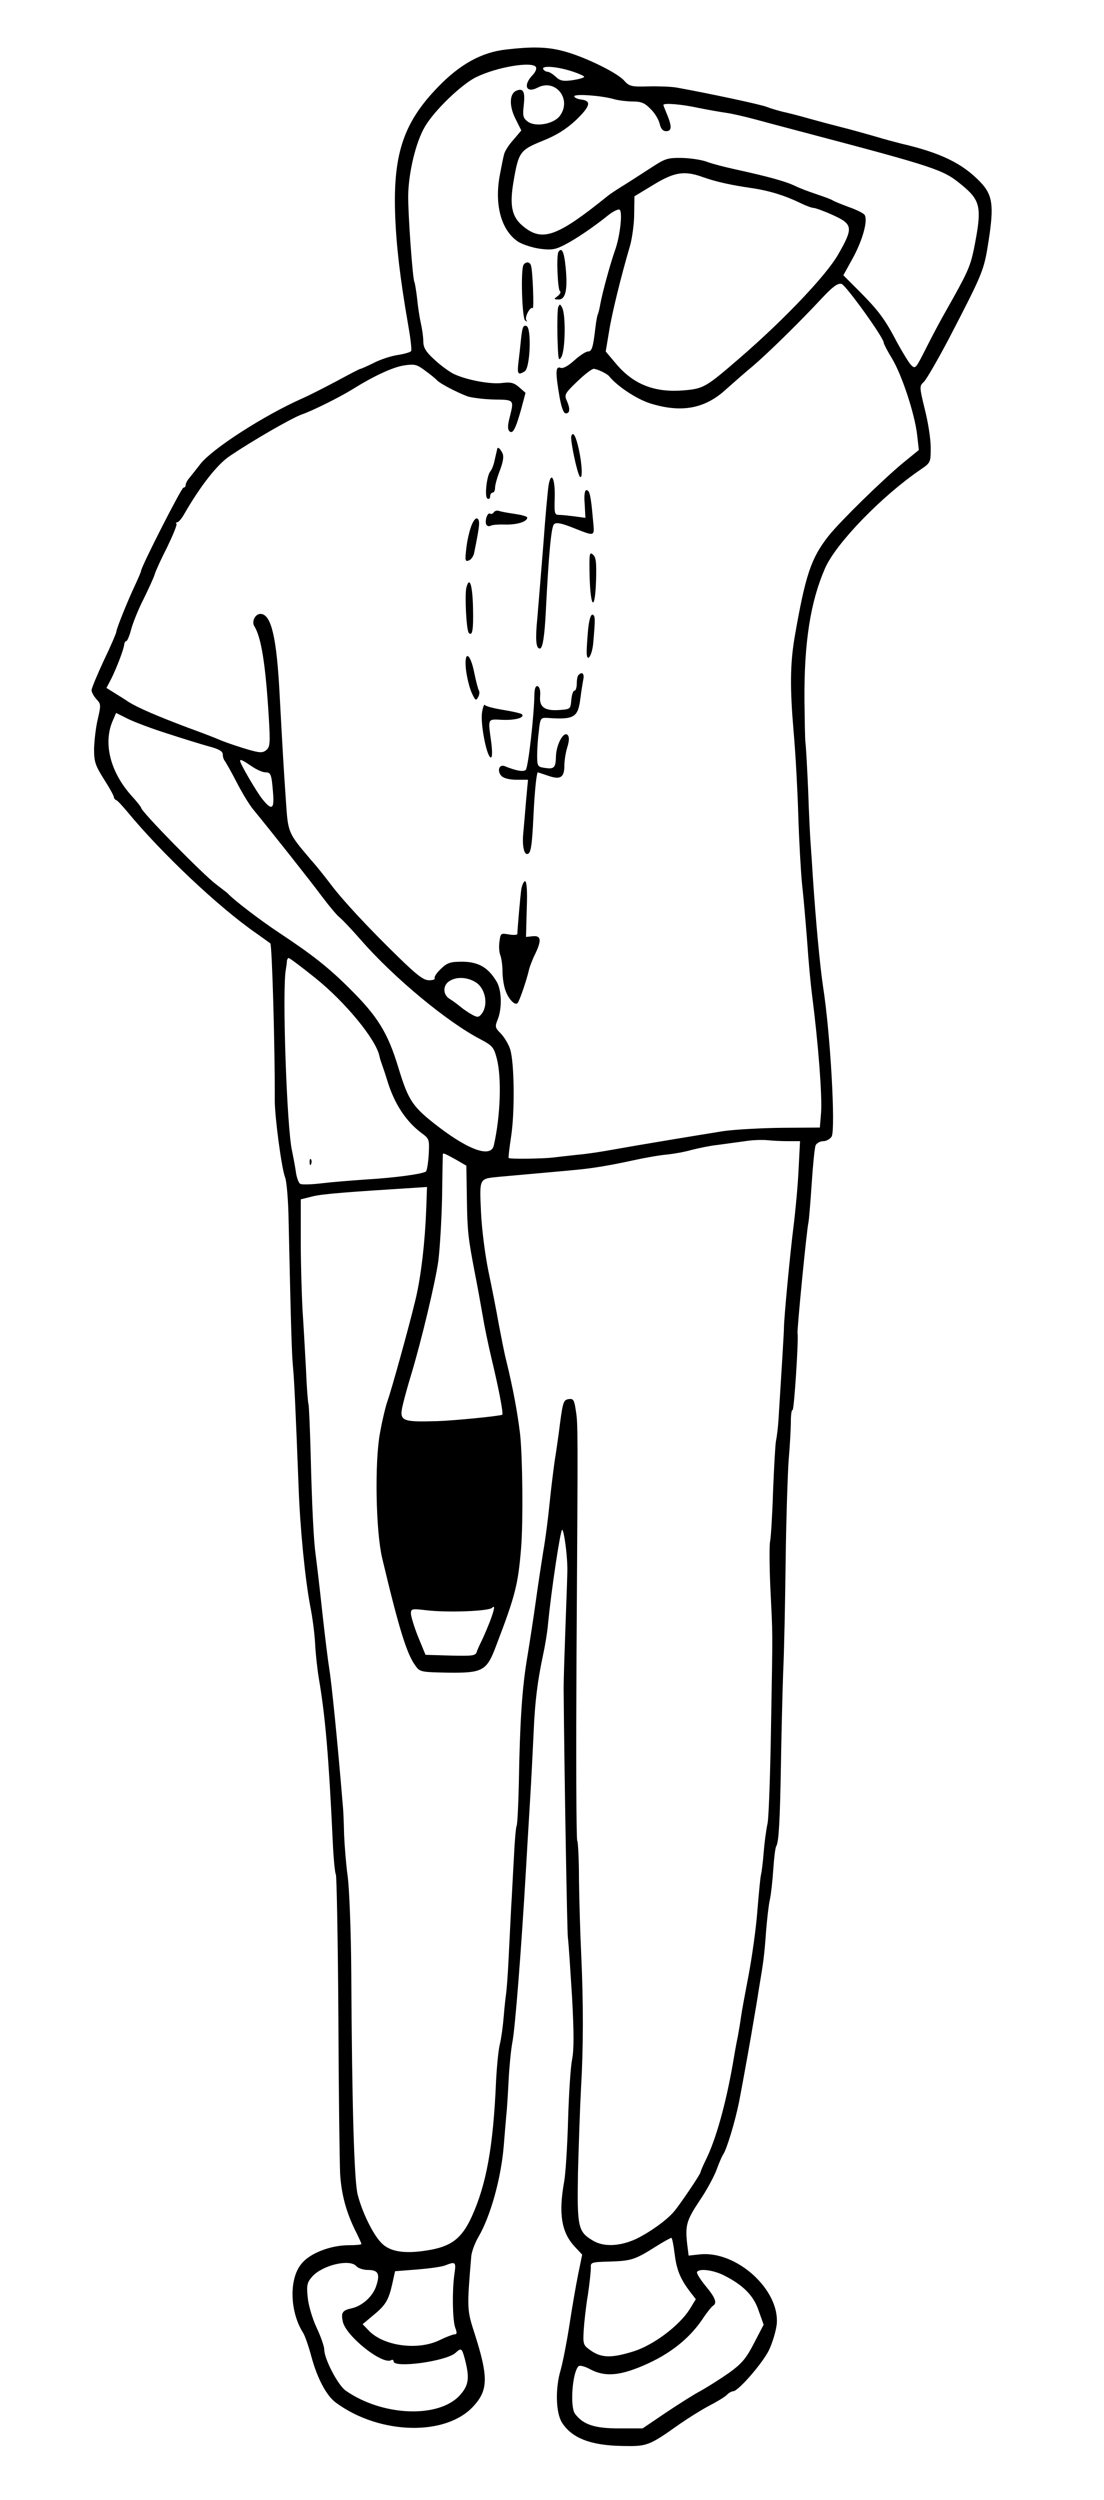 <?xml version="1.0" standalone="no"?>
<!DOCTYPE svg PUBLIC "-//W3C//DTD SVG 20010904//EN"
 "http://www.w3.org/TR/2001/REC-SVG-20010904/DTD/svg10.dtd">
<svg version="1.0" xmlns="http://www.w3.org/2000/svg"
 width="446pt" height="1010pt" viewBox="0 0 446 1010"
 preserveAspectRatio="xMidYMid meet">
<g transform="translate(0,1010) scale(0.1,-0.1)"
fill="#000000" stroke="none">
<path d="M2045 9900 c-100 -11 -188 -60 -278 -154 -135 -140 -178 -266 -171
-503 4 -132 21 -272 52 -450 10 -56 16 -106 13 -111 -3 -5 -28 -12 -54 -16
-27 -4 -70 -18 -97 -32 -26 -13 -51 -24 -54 -24 -3 0 -45 -22 -93 -48 -49 -26
-113 -59 -143 -72 -155 -69 -363 -203 -411 -265 -21 -27 -43 -55 -49 -62 -5
-7 -10 -17 -10 -23 0 -5 -4 -10 -9 -10 -8 0 -171 -320 -171 -336 0 -3 -11 -29
-24 -57 -32 -68 -76 -178 -76 -189 0 -5 -22 -57 -50 -115 -27 -58 -50 -113
-50 -121 0 -9 9 -25 20 -37 18 -19 18 -24 5 -80 -8 -33 -14 -87 -15 -120 0
-53 5 -67 40 -123 22 -34 40 -67 40 -72 0 -4 4 -10 9 -12 5 -1 25 -23 46 -48
137 -166 367 -384 520 -490 27 -19 53 -38 57 -41 7 -4 19 -423 18 -634 0 -69
28 -278 42 -312 6 -15 13 -95 14 -178 10 -459 13 -538 18 -591 5 -58 10 -162
22 -474 6 -175 27 -384 48 -492 8 -40 17 -107 19 -148 2 -41 9 -104 15 -140
26 -152 40 -313 56 -654 3 -70 9 -133 13 -139 3 -6 8 -261 10 -566 1 -306 5
-594 7 -641 5 -85 25 -159 65 -238 11 -22 21 -44 21 -47 0 -3 -23 -5 -51 -5
-74 0 -159 -33 -192 -76 -50 -61 -46 -193 7 -277 8 -12 23 -56 34 -97 24 -89
61 -158 99 -186 176 -130 446 -137 557 -13 58 64 59 117 5 287 -33 102 -33
103 -15 319 2 17 14 51 28 75 50 85 92 238 103 368 3 41 8 95 10 120 3 25 7
92 10 150 3 58 10 125 15 150 11 55 36 373 55 700 3 52 10 174 16 270 6 96 12
225 15 285 5 121 16 206 37 305 8 36 18 94 21 130 13 135 50 380 57 380 7 0
20 -93 21 -150 1 -14 -3 -115 -7 -225 -4 -110 -8 -229 -8 -265 3 -358 14 -973
17 -1005 3 -22 10 -130 17 -241 8 -148 8 -214 0 -255 -6 -30 -13 -139 -16
-244 -3 -104 -10 -217 -16 -249 -23 -129 -11 -204 43 -262 l30 -32 -16 -78
c-9 -44 -25 -137 -36 -209 -11 -71 -27 -151 -35 -179 -22 -74 -20 -171 5 -212
40 -63 115 -93 245 -95 99 -2 106 0 230 88 33 23 87 57 119 74 33 17 66 37 73
45 8 8 19 14 25 14 20 0 117 111 144 165 15 31 29 79 32 106 13 139 -163 298
-311 282 l-45 -5 -6 48 c-8 74 -3 94 51 175 28 41 58 97 68 124 10 28 22 55
26 61 14 18 49 134 65 214 14 72 50 272 60 335 3 17 12 68 19 115 19 113 23
140 30 240 4 47 10 103 15 125 5 22 11 77 14 123 3 46 8 88 12 94 10 16 15 95
19 333 2 121 6 288 9 370 4 83 8 285 10 450 2 165 8 347 12 405 5 58 9 128 9
157 0 28 3 49 7 47 6 -4 25 290 20 309 -3 11 38 428 44 448 2 9 8 78 13 155 5
76 12 147 16 157 4 9 18 17 31 17 13 0 28 9 34 19 16 32 -5 415 -35 606 -13
88 -29 261 -41 440 -3 50 -7 110 -9 135 -2 25 -7 122 -10 215 -4 94 -9 181
-11 195 -2 14 -3 89 -4 168 -2 235 24 401 83 536 44 101 229 292 386 399 41
28 41 29 41 90 0 34 -11 104 -24 154 -22 91 -22 93 -4 110 10 9 55 87 100 172
141 272 143 277 162 399 22 142 16 184 -32 235 -73 77 -162 120 -322 157 -19
5 -66 17 -105 29 -38 11 -99 28 -135 37 -36 9 -96 25 -135 36 -38 11 -86 23
-105 27 -19 5 -47 13 -62 19 -24 10 -236 55 -363 78 -22 4 -74 6 -115 5 -70
-2 -78 0 -100 25 -31 33 -166 98 -246 118 -64 17 -126 18 -229 6z m120 -71 c4
-6 -2 -21 -14 -33 -39 -41 -25 -74 21 -50 73 38 140 -48 89 -115 -25 -32 -96
-45 -128 -23 -20 15 -22 23 -17 68 6 53 -2 69 -29 58 -29 -11 -31 -61 -5 -113
l24 -48 -33 -39 c-19 -21 -35 -47 -37 -59 -3 -11 -10 -46 -16 -78 -24 -122 4
-228 74 -274 18 -11 58 -24 88 -28 46 -6 62 -3 97 15 44 22 121 74 180 122 19
15 39 24 44 21 13 -8 2 -107 -18 -163 -19 -53 -51 -170 -60 -219 -3 -19 -8
-37 -10 -41 -2 -3 -7 -29 -10 -56 -9 -78 -14 -94 -30 -94 -8 0 -33 -16 -55
-36 -24 -22 -46 -34 -55 -30 -21 8 -22 -16 -4 -121 8 -42 16 -63 25 -63 17 0
18 20 3 53 -10 22 -6 29 43 76 29 28 59 51 66 51 14 0 53 -19 62 -29 34 -42
113 -94 168 -111 126 -39 221 -21 306 58 29 26 76 67 106 92 57 48 189 177
282 277 43 46 63 60 78 56 17 -5 170 -217 170 -237 0 -5 15 -34 34 -65 40 -67
91 -222 101 -307 l7 -62 -64 -52 c-84 -70 -251 -233 -300 -294 -71 -90 -94
-157 -138 -411 -18 -107 -19 -204 -4 -380 8 -88 16 -241 19 -340 3 -99 10
-223 15 -275 6 -52 15 -158 21 -235 5 -77 14 -171 19 -210 26 -201 42 -414 37
-480 l-5 -60 -153 -1 c-85 -1 -190 -7 -234 -13 -94 -15 -337 -55 -448 -75 -43
-8 -108 -18 -145 -21 -37 -4 -80 -9 -97 -11 -40 -5 -176 -7 -180 -2 -2 1 3 41
10 88 15 98 13 298 -4 351 -6 20 -23 48 -37 63 -24 24 -25 28 -14 56 19 45 17
121 -4 155 -34 57 -73 79 -137 80 -50 0 -62 -4 -88 -29 -17 -16 -28 -33 -25
-38 3 -4 -7 -8 -23 -8 -22 0 -49 21 -123 93 -120 117 -224 228 -275 296 -22
29 -56 72 -76 94 -97 114 -95 111 -104 242 -10 148 -12 182 -25 423 -12 237
-34 332 -78 332 -21 0 -36 -31 -25 -49 29 -46 46 -157 59 -371 6 -102 5 -117
-10 -130 -15 -12 -25 -12 -74 2 -31 9 -79 25 -107 36 -27 12 -88 35 -135 52
-127 48 -201 80 -240 104 -19 13 -47 30 -63 40 l-27 17 20 38 c22 45 51 120
52 139 1 6 4 12 8 12 4 0 13 21 20 48 7 26 29 81 50 122 20 41 41 86 45 100 4
14 27 64 51 111 23 48 40 89 37 93 -4 3 -2 6 3 6 5 0 18 15 28 33 65 113 134
202 186 236 95 64 250 153 290 167 45 16 150 68 205 102 83 52 164 90 209 96
40 6 50 4 83 -21 21 -15 43 -33 48 -39 12 -13 76 -47 123 -65 18 -6 67 -12
108 -13 82 -1 81 0 63 -72 -8 -31 -9 -48 -1 -56 13 -13 25 8 48 91 l17 64 -26
23 c-21 18 -34 21 -67 17 -48 -7 -151 13 -200 38 -19 10 -54 36 -77 58 -34 31
-43 48 -43 73 0 18 -5 51 -10 73 -5 22 -12 67 -15 100 -4 33 -9 63 -11 66 -7
12 -26 276 -25 351 2 93 31 215 68 277 38 65 149 172 208 200 85 41 226 64
240 40z m142 -16 c29 -9 53 -20 53 -23 0 -4 -21 -10 -47 -14 -38 -5 -50 -3
-68 14 -12 11 -26 20 -33 20 -6 0 -14 5 -17 10 -10 16 52 12 112 -7z m175
-114 c18 -5 52 -9 75 -9 33 0 48 -6 71 -30 17 -16 33 -43 37 -60 5 -21 13 -30
26 -30 23 0 24 19 4 67 -8 19 -15 37 -15 39 0 9 74 3 142 -12 40 -8 91 -17
113 -20 22 -3 74 -15 115 -26 41 -11 122 -33 180 -48 557 -147 580 -155 655
-217 78 -64 83 -91 49 -261 -15 -71 -26 -95 -112 -247 -22 -38 -59 -108 -82
-154 -41 -81 -42 -83 -60 -65 -10 11 -34 51 -55 89 -50 96 -75 129 -152 207
l-66 66 37 67 c42 76 64 159 48 178 -6 7 -35 21 -64 31 -29 11 -57 22 -63 26
-5 4 -35 15 -65 25 -30 10 -71 25 -90 35 -36 17 -107 37 -240 66 -41 9 -92 22
-113 30 -20 8 -66 15 -100 16 -57 1 -69 -2 -118 -34 -30 -19 -80 -52 -112 -72
-33 -20 -64 -41 -70 -46 -208 -168 -267 -189 -346 -122 -44 37 -53 84 -36 181
20 117 26 125 117 162 57 23 94 46 135 84 58 56 64 78 20 83 -15 2 -27 8 -27
13 0 11 112 3 162 -12z m359 -315 c54 -19 114 -32 197 -44 68 -10 131 -29 195
-60 22 -11 47 -20 54 -20 7 0 43 -13 78 -29 81 -37 83 -51 21 -159 -47 -83
-217 -262 -396 -417 -139 -120 -147 -125 -228 -132 -119 -10 -206 25 -277 112
l-38 45 13 78 c11 71 47 219 86 352 8 30 16 87 16 126 l1 71 76 46 c85 52 126
59 202 31z m-2166 -2247 c61 -20 136 -43 168 -52 42 -11 57 -20 57 -33 0 -10
4 -22 9 -27 4 -6 26 -44 47 -85 21 -41 51 -91 67 -110 69 -84 233 -291 278
-352 28 -37 60 -76 72 -85 12 -10 49 -49 82 -87 133 -153 351 -335 489 -406
45 -24 51 -31 63 -76 20 -78 15 -232 -12 -351 -11 -50 -96 -22 -221 73 -107
82 -123 105 -164 239 -43 143 -84 209 -198 322 -85 85 -153 138 -283 224 -77
51 -186 134 -209 160 -3 3 -23 18 -45 35 -54 40 -305 296 -305 311 0 3 -18 26
-41 51 -83 94 -112 208 -75 297 l15 35 48 -24 c26 -13 98 -40 158 -59z m341
-132 c20 -14 45 -25 56 -25 22 0 25 -7 31 -82 6 -68 -5 -74 -44 -25 -23 29
-89 142 -89 153 0 8 9 4 46 -21z m258 -856 c121 -97 246 -249 259 -316 2 -10
7 -25 10 -33 3 -8 14 -40 23 -70 29 -92 75 -161 138 -208 30 -22 31 -25 28
-85 -2 -34 -7 -65 -11 -69 -9 -10 -125 -26 -246 -33 -55 -4 -133 -10 -174 -15
-40 -5 -80 -6 -87 -3 -7 2 -16 26 -19 51 -4 26 -11 63 -15 82 -21 86 -41 655
-25 735 2 11 4 26 4 33 1 6 4 12 7 12 4 0 52 -36 108 -81z m646 -16 c40 -23
54 -90 27 -127 -12 -16 -17 -17 -38 -6 -13 7 -36 22 -50 34 -15 12 -34 26 -43
31 -26 16 -28 52 -3 70 28 20 72 19 107 -2z m1264 -643 l48 0 -6 -117 c-3 -65
-13 -170 -21 -233 -14 -113 -38 -366 -38 -405 0 -17 -9 -163 -22 -370 -2 -33
-7 -71 -10 -85 -3 -14 -8 -106 -12 -205 -3 -99 -9 -190 -12 -202 -3 -12 -3
-95 1 -185 10 -208 10 -150 3 -553 -3 -192 -9 -372 -14 -400 -6 -27 -13 -81
-16 -120 -3 -38 -8 -77 -10 -85 -3 -8 -9 -73 -15 -145 -5 -71 -22 -191 -36
-265 -14 -74 -28 -148 -30 -165 -2 -16 -8 -52 -13 -80 -6 -27 -15 -79 -21
-115 -28 -159 -67 -300 -107 -382 -13 -26 -23 -50 -23 -53 0 -8 -86 -135 -108
-160 -31 -36 -99 -84 -153 -110 -66 -30 -132 -33 -176 -5 -58 35 -62 54 -58
276 3 109 8 260 12 334 10 167 10 349 1 545 -4 83 -8 219 -9 302 0 84 -4 155
-7 157 -4 2 -5 339 -3 748 6 940 6 934 -3 991 -6 42 -10 48 -29 45 -20 -3 -23
-12 -34 -93 -6 -49 -16 -119 -22 -155 -5 -36 -15 -114 -21 -175 -6 -60 -17
-146 -25 -190 -7 -44 -21 -134 -30 -200 -9 -66 -25 -169 -35 -230 -20 -118
-30 -254 -34 -511 -2 -89 -6 -165 -9 -170 -3 -5 -8 -63 -11 -129 -4 -66 -8
-156 -11 -200 -2 -44 -7 -134 -10 -200 -3 -66 -8 -131 -10 -145 -2 -14 -7 -56
-10 -95 -3 -38 -10 -90 -16 -114 -6 -25 -12 -90 -15 -146 -11 -265 -39 -419
-98 -549 -41 -90 -84 -122 -181 -137 -93 -15 -152 -5 -186 32 -34 36 -76 123
-94 193 -14 55 -23 346 -26 903 -1 161 -8 332 -14 380 -7 49 -13 126 -15 173
-1 47 -3 99 -5 115 -22 267 -46 501 -55 555 -5 30 -16 120 -25 200 -16 147
-22 197 -30 260 -8 57 -15 200 -20 407 -3 108 -7 198 -9 202 -2 3 -7 67 -10
141 -4 74 -10 182 -14 240 -3 58 -7 182 -7 275 l0 170 48 12 c41 10 130 17
432 36 l30 2 -3 -85 c-5 -139 -21 -275 -43 -368 -28 -117 -98 -368 -114 -413
-7 -19 -21 -77 -30 -128 -22 -118 -17 -397 9 -506 68 -286 100 -389 135 -435
17 -24 23 -25 128 -27 144 -2 159 7 197 108 78 204 89 248 101 394 9 110 6
369 -4 462 -11 90 -28 182 -55 293 -8 30 -21 98 -31 150 -9 52 -28 149 -42
215 -14 70 -27 171 -30 241 -6 136 -8 132 72 140 132 12 294 26 320 29 63 6
133 18 220 37 50 11 113 22 140 24 28 3 73 11 100 19 28 7 75 17 105 20 30 4
80 11 110 15 30 5 71 6 90 4 19 -2 57 -4 84 -4z m-1343 -74 l43 -25 2 -128 c2
-140 5 -163 33 -309 11 -55 24 -130 31 -169 6 -38 22 -115 35 -170 30 -125 49
-224 44 -230 -6 -5 -194 -24 -264 -26 -147 -4 -154 0 -136 73 7 29 22 82 33
118 41 136 98 375 109 458 6 48 13 164 15 257 1 94 3 171 3 173 2 5 10 1 52
-22z m138 -1867 c-12 -30 -27 -65 -34 -79 -7 -14 -16 -33 -19 -43 -5 -16 -17
-17 -106 -15 l-101 3 -30 73 c-16 40 -29 83 -29 94 0 19 4 20 63 13 85 -10
251 -4 265 10 13 13 10 -5 -9 -56z m746 -2551 c8 -66 22 -102 62 -155 l24 -31
-25 -41 c-42 -66 -144 -143 -224 -169 -89 -28 -130 -28 -173 1 -33 23 -34 25
-31 83 2 32 9 97 17 144 7 47 12 96 12 108 -2 23 1 24 78 26 85 3 100 7 185
61 30 19 58 34 62 35 3 0 9 -28 13 -62z m-1285 -53 c7 -8 28 -15 47 -15 41 0
49 -16 33 -64 -13 -42 -57 -82 -100 -91 -37 -8 -43 -18 -35 -54 13 -59 162
-177 196 -155 5 3 9 0 9 -5 0 -29 212 0 250 34 24 22 26 20 39 -29 19 -75 14
-103 -22 -143 -86 -93 -313 -84 -461 20 -31 22 -86 128 -86 165 0 13 -14 53
-31 89 -18 39 -33 91 -36 123 -5 49 -2 60 18 83 42 47 153 73 179 42z m396
-30 c-10 -67 -8 -187 3 -218 8 -21 7 -27 -2 -27 -7 0 -33 -10 -58 -22 -89 -45
-230 -26 -290 38 l-24 25 43 36 c50 41 62 61 77 128 l11 50 90 7 c49 4 100 11
114 17 40 16 43 13 36 -34z m1087 -6 c80 -40 122 -83 142 -144 l20 -56 -39
-75 c-32 -62 -49 -82 -100 -119 -34 -24 -85 -56 -113 -72 -29 -15 -93 -56
-144 -90 l-93 -63 -95 0 c-99 0 -145 15 -178 59 -21 28 -11 167 14 192 5 5 25
0 47 -12 58 -31 117 -27 213 14 111 47 193 113 248 199 14 20 29 39 35 43 18
11 11 32 -30 81 -21 26 -37 51 -34 56 9 15 64 8 107 -13z"/>
<path d="M2256 9082 c-9 -14 -3 -153 6 -158 5 -3 1 -12 -9 -20 -17 -13 -17
-13 4 -14 28 0 37 40 28 131 -6 63 -16 82 -29 61z"/>
<path d="M2115 9030 c-12 -19 -6 -213 6 -224 9 -8 10 -7 5 1 -7 13 17 57 26
48 6 -6 0 154 -7 173 -5 15 -21 16 -30 2z"/>
<path d="M2255 8859 c-3 -8 -4 -62 -3 -120 3 -92 4 -101 16 -81 16 28 18 172
3 199 -8 16 -10 16 -16 2z"/>
<path d="M2105 8732 c-3 -31 -8 -76 -11 -99 -5 -44 -1 -50 26 -33 22 14 28
175 7 183 -13 5 -17 -5 -22 -51z"/>
<path d="M2308 8338 c-5 -15 24 -153 35 -164 11 -11 9 47 -4 108 -12 56 -24
78 -31 56z"/>
<path d="M2009 8288 c-1 -6 -8 -34 -13 -57 -3 -12 -9 -28 -15 -35 -15 -18 -24
-103 -12 -110 6 -4 11 0 11 8 0 9 5 16 10 16 6 0 10 9 10 20 0 11 9 43 20 71
14 38 16 57 9 70 -9 17 -17 24 -20 17z"/>
<path d="M2216 8138 c-3 -18 -13 -125 -21 -238 -9 -113 -20 -245 -24 -294 -9
-89 -6 -126 10 -126 11 0 19 48 24 150 12 237 22 341 33 352 8 8 25 6 69 -11
103 -40 95 -43 88 35 -8 92 -13 114 -26 114 -7 0 -10 -21 -7 -56 l3 -56 -44 6
c-24 3 -52 6 -63 6 -18 0 -19 7 -17 72 2 76 -15 108 -25 46z"/>
<path d="M1995 8031 c-3 -6 -10 -9 -15 -6 -11 7 -23 -31 -15 -45 4 -6 11 -7
17 -4 6 4 33 6 60 5 49 -1 88 12 88 28 0 5 -23 11 -50 15 -28 4 -56 9 -64 12
-8 3 -17 0 -21 -5z"/>
<path d="M1905 7978 c-8 -20 -18 -62 -21 -92 -6 -50 -5 -56 10 -50 9 3 18 16
21 28 22 109 25 130 15 140 -6 6 -15 -2 -25 -26z"/>
<path d="M2382 7769 c4 -130 22 -139 26 -13 2 73 0 93 -13 104 -14 12 -15 3
-13 -91z"/>
<path d="M1884 7726 c-7 -31 0 -173 10 -183 14 -14 19 11 17 99 -2 95 -14 133
-27 84z"/>
<path d="M2376 7559 c-3 -34 -6 -76 -6 -92 0 -50 23 -16 27 40 8 93 8 106 -3
110 -7 2 -14 -20 -18 -58z"/>
<path d="M1882 7399 c3 -30 13 -72 22 -94 15 -34 19 -38 27 -22 6 9 7 22 4 27
-4 6 -12 38 -19 72 -16 81 -41 93 -34 17z"/>
<path d="M2337 7373 c-4 -3 -7 -19 -7 -35 0 -15 -4 -28 -9 -28 -6 0 -11 -17
-13 -37 -3 -37 -4 -38 -45 -41 -62 -5 -85 11 -81 55 2 23 -2 38 -10 41 -8 2
-12 -8 -13 -30 -1 -86 -25 -298 -35 -308 -9 -9 -39 -4 -85 15 -23 9 -32 -20
-13 -40 9 -9 33 -15 61 -15 l46 0 -8 -87 c-4 -49 -9 -106 -11 -128 -5 -46 2
-85 15 -85 15 0 20 26 26 152 5 107 13 178 18 178 1 0 20 -7 42 -14 49 -17 65
-7 65 42 0 19 5 52 12 74 8 26 8 42 1 49 -16 16 -45 -37 -47 -85 -1 -48 -7
-54 -46 -48 -28 4 -30 7 -30 51 0 25 3 70 7 99 5 50 8 53 32 52 112 -8 126 1
136 81 3 24 8 56 11 72 6 25 -4 36 -19 20z"/>
<path d="M1947 7219 c-6 -47 20 -179 36 -179 6 0 6 24 2 58 -14 103 -17 97 45
94 52 -2 92 9 78 23 -3 3 -37 11 -74 17 -38 6 -72 15 -75 20 -3 5 -9 -10 -12
-33z"/>
<path d="M2106 6508 c-4 -28 -15 -153 -16 -181 0 -4 -15 -5 -34 -2 -32 6 -34
5 -38 -27 -3 -18 -2 -43 3 -56 5 -13 9 -43 9 -66 0 -24 5 -58 12 -77 12 -35
39 -63 49 -51 8 9 35 89 44 126 3 16 15 48 26 70 28 58 25 77 -8 74 l-28 -3 3
113 c3 73 0 112 -7 112 -5 0 -12 -15 -15 -32z"/>
<path d="M1251 5404 c0 -11 3 -14 6 -6 3 7 2 16 -1 19 -3 4 -6 -2 -5 -13z"/>
</g>
</svg>
